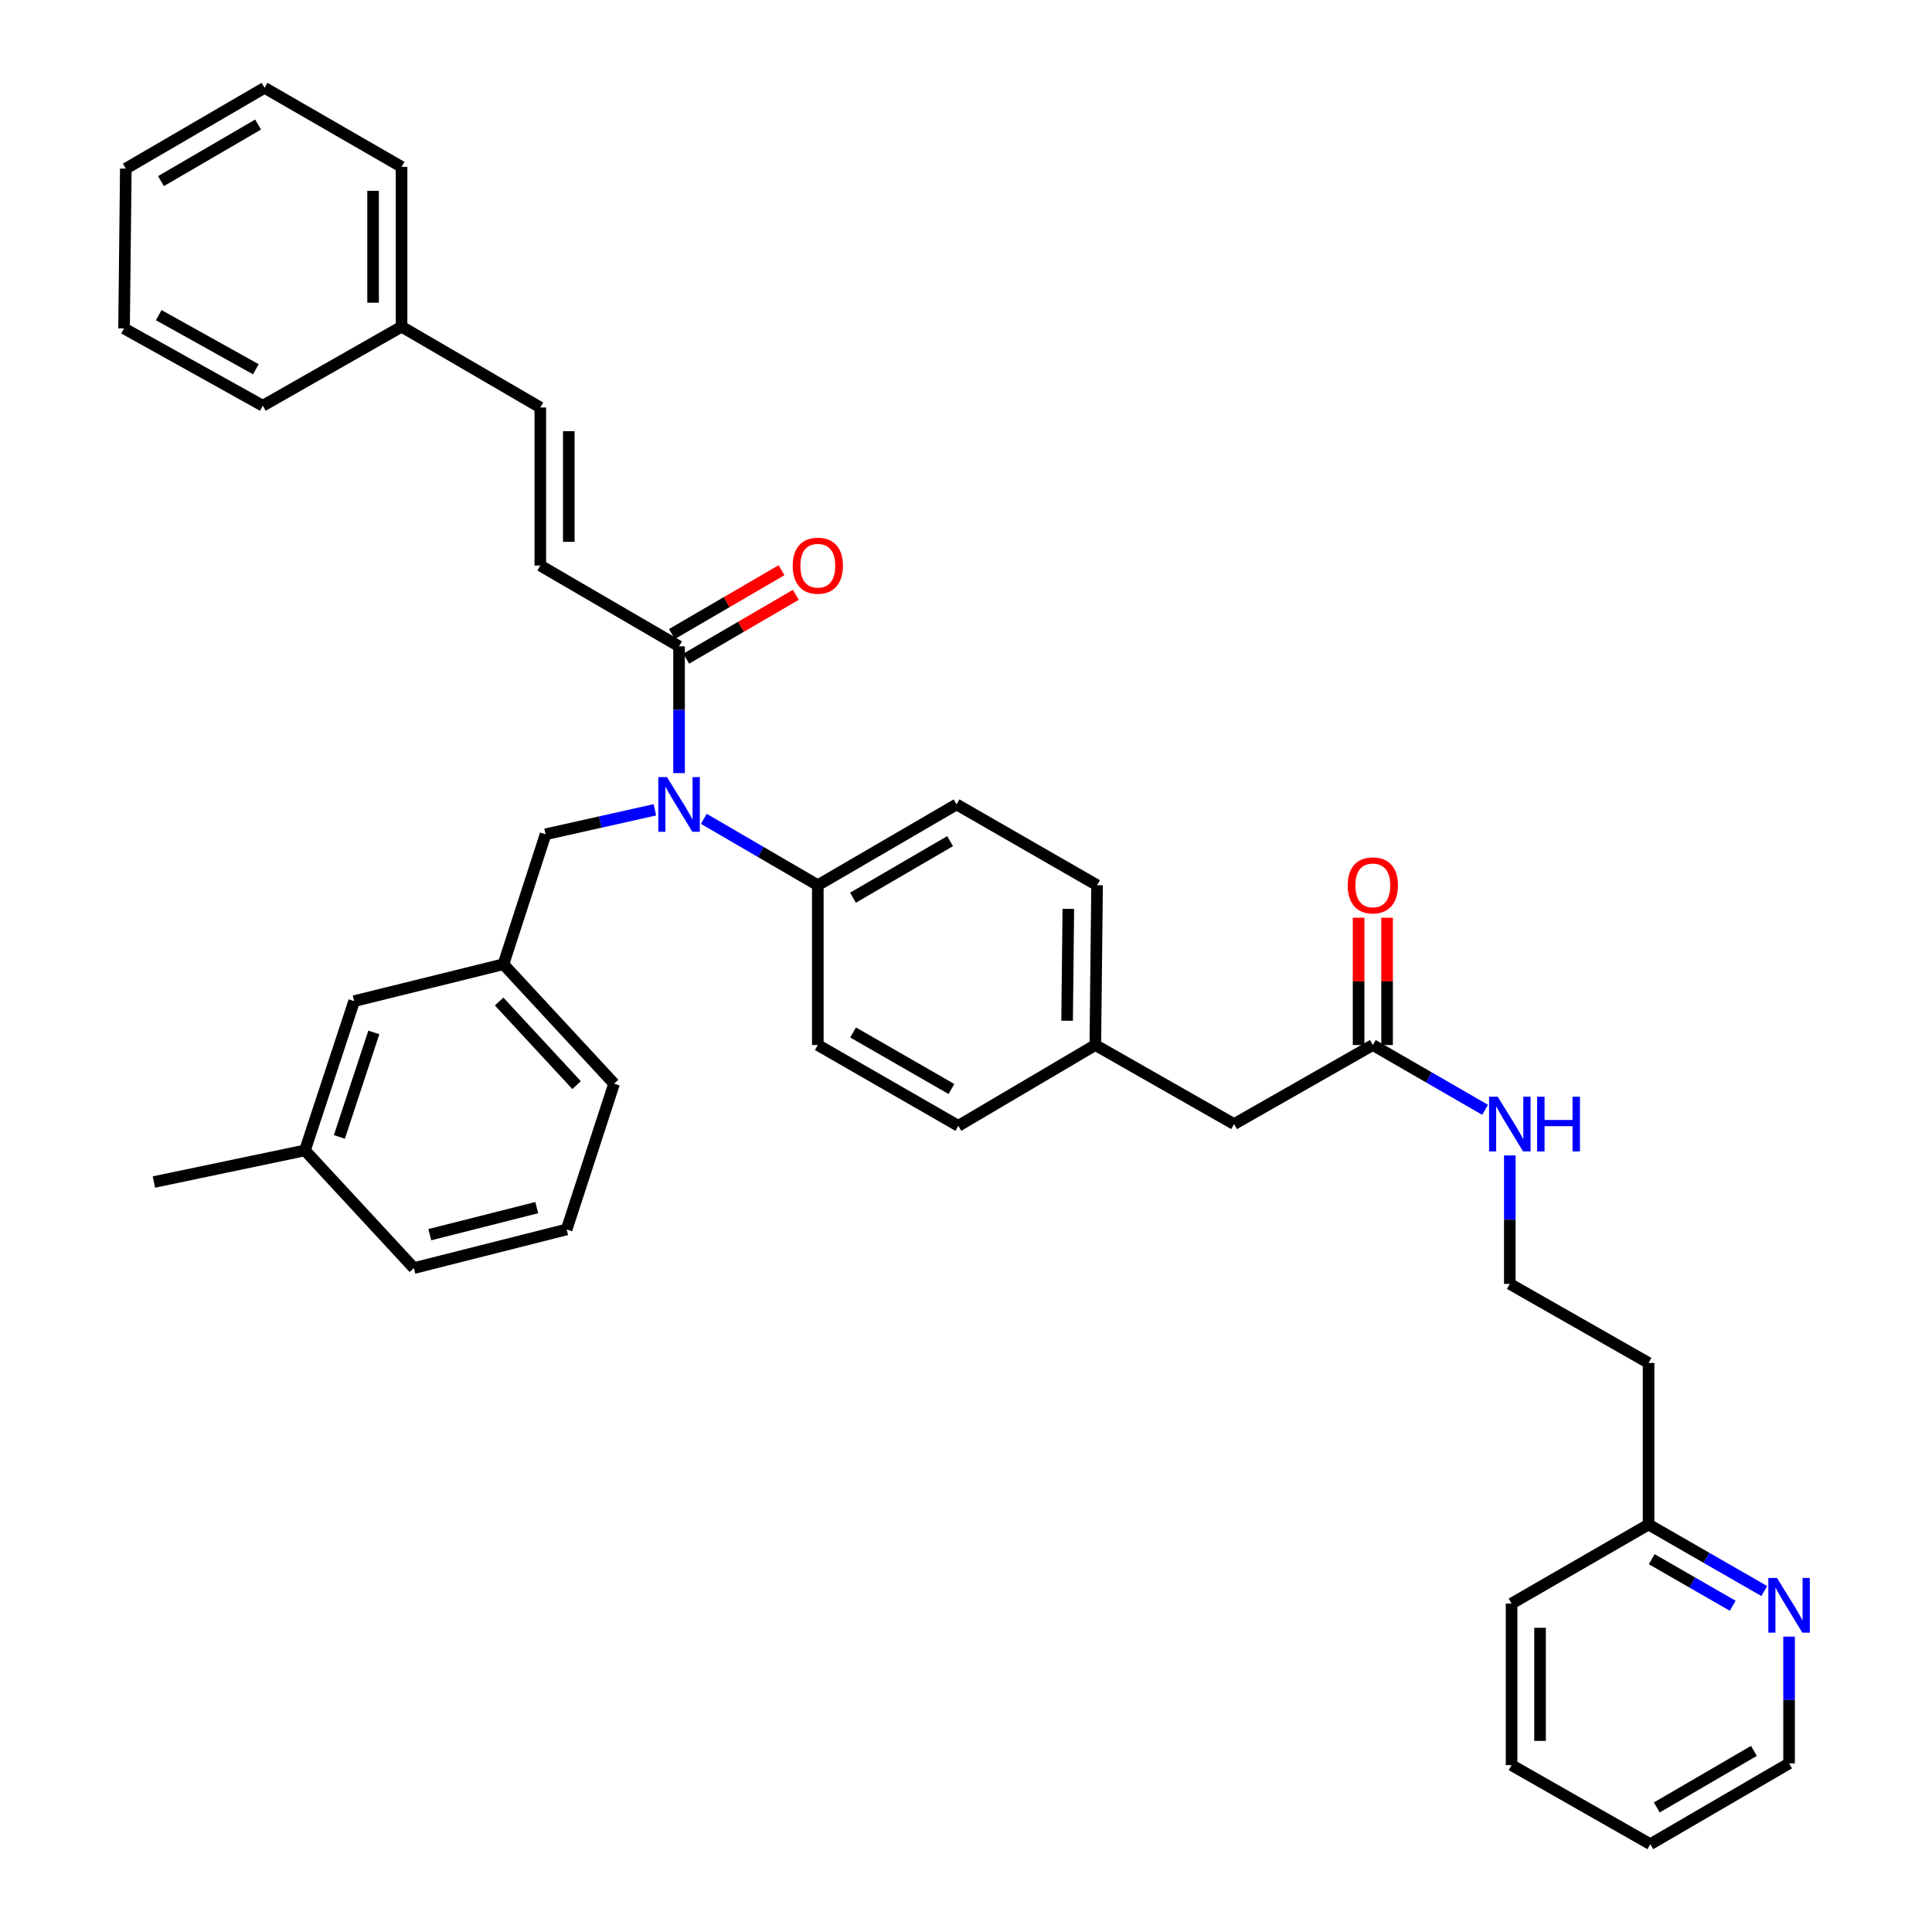 <?xml version='1.0' encoding='iso-8859-1'?>
<svg version='1.1' baseProfile='full'
              xmlns='http://www.w3.org/2000/svg'
                      xmlns:rdkit='http://www.rdkit.org/xml'
                      xmlns:xlink='http://www.w3.org/1999/xlink'
                  xml:space='preserve'
width='1000px' height='1000px' viewBox='0 0 1000 1000'>
<!-- END OF HEADER -->
<rect style='opacity:1.0;fill:#FFFFFF;stroke:none' width='1000' height='1000' x='0' y='0'> </rect>
<path class='bond-0' d='M 913.187,823.528 L 883.241,806.307' style='fill:none;fill-rule:evenodd;stroke:#0000FF;stroke-width:6px;stroke-linecap:butt;stroke-linejoin:miter;stroke-opacity:1' />
<path class='bond-0' d='M 883.241,806.307 L 853.296,789.086' style='fill:none;fill-rule:evenodd;stroke:#000000;stroke-width:6px;stroke-linecap:butt;stroke-linejoin:miter;stroke-opacity:1' />
<path class='bond-0' d='M 896.853,831.143 L 875.891,819.088' style='fill:none;fill-rule:evenodd;stroke:#0000FF;stroke-width:6px;stroke-linecap:butt;stroke-linejoin:miter;stroke-opacity:1' />
<path class='bond-0' d='M 875.891,819.088 L 854.93,807.034' style='fill:none;fill-rule:evenodd;stroke:#000000;stroke-width:6px;stroke-linecap:butt;stroke-linejoin:miter;stroke-opacity:1' />
<path class='bond-1' d='M 926.024,847.115 L 926.024,879.919' style='fill:none;fill-rule:evenodd;stroke:#0000FF;stroke-width:6px;stroke-linecap:butt;stroke-linejoin:miter;stroke-opacity:1' />
<path class='bond-1' d='M 926.024,879.919 L 926.024,912.722' style='fill:none;fill-rule:evenodd;stroke:#000000;stroke-width:6px;stroke-linecap:butt;stroke-linejoin:miter;stroke-opacity:1' />
<path class='bond-2' d='M 710.575,540.906 L 739.633,557.674' style='fill:none;fill-rule:evenodd;stroke:#000000;stroke-width:6px;stroke-linecap:butt;stroke-linejoin:miter;stroke-opacity:1' />
<path class='bond-2' d='M 739.633,557.674 L 768.69,574.442' style='fill:none;fill-rule:evenodd;stroke:#0000FF;stroke-width:6px;stroke-linecap:butt;stroke-linejoin:miter;stroke-opacity:1' />
<path class='bond-3' d='M 717.947,540.906 L 717.947,507.959' style='fill:none;fill-rule:evenodd;stroke:#000000;stroke-width:6px;stroke-linecap:butt;stroke-linejoin:miter;stroke-opacity:1' />
<path class='bond-3' d='M 717.947,507.959 L 717.947,475.013' style='fill:none;fill-rule:evenodd;stroke:#FF0000;stroke-width:6px;stroke-linecap:butt;stroke-linejoin:miter;stroke-opacity:1' />
<path class='bond-3' d='M 703.203,540.906 L 703.203,507.959' style='fill:none;fill-rule:evenodd;stroke:#000000;stroke-width:6px;stroke-linecap:butt;stroke-linejoin:miter;stroke-opacity:1' />
<path class='bond-3' d='M 703.203,507.959 L 703.203,475.013' style='fill:none;fill-rule:evenodd;stroke:#FF0000;stroke-width:6px;stroke-linecap:butt;stroke-linejoin:miter;stroke-opacity:1' />
<path class='bond-4' d='M 710.575,540.906 L 638.756,581.82' style='fill:none;fill-rule:evenodd;stroke:#000000;stroke-width:6px;stroke-linecap:butt;stroke-linejoin:miter;stroke-opacity:1' />
<path class='bond-5' d='M 781.477,598.048 L 781.477,631.295' style='fill:none;fill-rule:evenodd;stroke:#0000FF;stroke-width:6px;stroke-linecap:butt;stroke-linejoin:miter;stroke-opacity:1' />
<path class='bond-5' d='M 781.477,631.295 L 781.477,664.542' style='fill:none;fill-rule:evenodd;stroke:#000000;stroke-width:6px;stroke-linecap:butt;stroke-linejoin:miter;stroke-opacity:1' />
<path class='bond-6' d='M 853.296,789.086 L 853.296,705.456' style='fill:none;fill-rule:evenodd;stroke:#000000;stroke-width:6px;stroke-linecap:butt;stroke-linejoin:miter;stroke-opacity:1' />
<path class='bond-7' d='M 853.296,789.086 L 782.386,830.001' style='fill:none;fill-rule:evenodd;stroke:#000000;stroke-width:6px;stroke-linecap:butt;stroke-linejoin:miter;stroke-opacity:1' />
<path class='bond-8' d='M 279.661,292.726 L 279.661,210.914' style='fill:none;fill-rule:evenodd;stroke:#000000;stroke-width:6px;stroke-linecap:butt;stroke-linejoin:miter;stroke-opacity:1' />
<path class='bond-8' d='M 294.405,280.454 L 294.405,223.185' style='fill:none;fill-rule:evenodd;stroke:#000000;stroke-width:6px;stroke-linecap:butt;stroke-linejoin:miter;stroke-opacity:1' />
<path class='bond-9' d='M 279.661,292.726 L 351.48,334.549' style='fill:none;fill-rule:evenodd;stroke:#000000;stroke-width:6px;stroke-linecap:butt;stroke-linejoin:miter;stroke-opacity:1' />
<path class='bond-10' d='M 338.97,419.16 L 310.679,425.489' style='fill:none;fill-rule:evenodd;stroke:#0000FF;stroke-width:6px;stroke-linecap:butt;stroke-linejoin:miter;stroke-opacity:1' />
<path class='bond-10' d='M 310.679,425.489 L 282.389,431.818' style='fill:none;fill-rule:evenodd;stroke:#000000;stroke-width:6px;stroke-linecap:butt;stroke-linejoin:miter;stroke-opacity:1' />
<path class='bond-11' d='M 351.48,400.156 L 351.48,367.353' style='fill:none;fill-rule:evenodd;stroke:#0000FF;stroke-width:6px;stroke-linecap:butt;stroke-linejoin:miter;stroke-opacity:1' />
<path class='bond-11' d='M 351.48,367.353 L 351.48,334.549' style='fill:none;fill-rule:evenodd;stroke:#000000;stroke-width:6px;stroke-linecap:butt;stroke-linejoin:miter;stroke-opacity:1' />
<path class='bond-12' d='M 364.298,423.826 L 393.798,441.005' style='fill:none;fill-rule:evenodd;stroke:#0000FF;stroke-width:6px;stroke-linecap:butt;stroke-linejoin:miter;stroke-opacity:1' />
<path class='bond-12' d='M 393.798,441.005 L 423.299,458.185' style='fill:none;fill-rule:evenodd;stroke:#000000;stroke-width:6px;stroke-linecap:butt;stroke-linejoin:miter;stroke-opacity:1' />
<path class='bond-13' d='M 355.19,340.92 L 383.561,324.398' style='fill:none;fill-rule:evenodd;stroke:#000000;stroke-width:6px;stroke-linecap:butt;stroke-linejoin:miter;stroke-opacity:1' />
<path class='bond-13' d='M 383.561,324.398 L 411.931,307.877' style='fill:none;fill-rule:evenodd;stroke:#FF0000;stroke-width:6px;stroke-linecap:butt;stroke-linejoin:miter;stroke-opacity:1' />
<path class='bond-13' d='M 347.77,328.179 L 376.141,311.657' style='fill:none;fill-rule:evenodd;stroke:#000000;stroke-width:6px;stroke-linecap:butt;stroke-linejoin:miter;stroke-opacity:1' />
<path class='bond-13' d='M 376.141,311.657 L 404.512,295.136' style='fill:none;fill-rule:evenodd;stroke:#FF0000;stroke-width:6px;stroke-linecap:butt;stroke-linejoin:miter;stroke-opacity:1' />
<path class='bond-14' d='M 279.661,210.914 L 207.85,169.09' style='fill:none;fill-rule:evenodd;stroke:#000000;stroke-width:6px;stroke-linecap:butt;stroke-linejoin:miter;stroke-opacity:1' />
<path class='bond-15' d='M 207.85,169.09 L 207.85,86.369' style='fill:none;fill-rule:evenodd;stroke:#000000;stroke-width:6px;stroke-linecap:butt;stroke-linejoin:miter;stroke-opacity:1' />
<path class='bond-15' d='M 193.106,156.682 L 193.106,98.777' style='fill:none;fill-rule:evenodd;stroke:#000000;stroke-width:6px;stroke-linecap:butt;stroke-linejoin:miter;stroke-opacity:1' />
<path class='bond-16' d='M 207.85,169.09 L 136.031,210.004' style='fill:none;fill-rule:evenodd;stroke:#000000;stroke-width:6px;stroke-linecap:butt;stroke-linejoin:miter;stroke-opacity:1' />
<path class='bond-17' d='M 260.576,499.091 L 317.848,560.909' style='fill:none;fill-rule:evenodd;stroke:#000000;stroke-width:6px;stroke-linecap:butt;stroke-linejoin:miter;stroke-opacity:1' />
<path class='bond-17' d='M 258.351,518.384 L 298.441,561.656' style='fill:none;fill-rule:evenodd;stroke:#000000;stroke-width:6px;stroke-linecap:butt;stroke-linejoin:miter;stroke-opacity:1' />
<path class='bond-18' d='M 260.576,499.091 L 183.302,518.184' style='fill:none;fill-rule:evenodd;stroke:#000000;stroke-width:6px;stroke-linecap:butt;stroke-linejoin:miter;stroke-opacity:1' />
<path class='bond-19' d='M 260.576,499.091 L 282.389,431.818' style='fill:none;fill-rule:evenodd;stroke:#000000;stroke-width:6px;stroke-linecap:butt;stroke-linejoin:miter;stroke-opacity:1' />
<path class='bond-20' d='M 317.848,560.909 L 293.299,636.364' style='fill:none;fill-rule:evenodd;stroke:#000000;stroke-width:6px;stroke-linecap:butt;stroke-linejoin:miter;stroke-opacity:1' />
<path class='bond-21' d='M 423.299,458.185 L 495.118,416.361' style='fill:none;fill-rule:evenodd;stroke:#000000;stroke-width:6px;stroke-linecap:butt;stroke-linejoin:miter;stroke-opacity:1' />
<path class='bond-21' d='M 441.492,464.652 L 491.765,435.376' style='fill:none;fill-rule:evenodd;stroke:#000000;stroke-width:6px;stroke-linecap:butt;stroke-linejoin:miter;stroke-opacity:1' />
<path class='bond-22' d='M 423.299,458.185 L 423.299,540.906' style='fill:none;fill-rule:evenodd;stroke:#000000;stroke-width:6px;stroke-linecap:butt;stroke-linejoin:miter;stroke-opacity:1' />
<path class='bond-23' d='M 495.118,416.361 L 567.846,458.185' style='fill:none;fill-rule:evenodd;stroke:#000000;stroke-width:6px;stroke-linecap:butt;stroke-linejoin:miter;stroke-opacity:1' />
<path class='bond-24' d='M 423.299,540.906 L 496.027,582.73' style='fill:none;fill-rule:evenodd;stroke:#000000;stroke-width:6px;stroke-linecap:butt;stroke-linejoin:miter;stroke-opacity:1' />
<path class='bond-24' d='M 441.558,534.398 L 492.468,563.675' style='fill:none;fill-rule:evenodd;stroke:#000000;stroke-width:6px;stroke-linecap:butt;stroke-linejoin:miter;stroke-opacity:1' />
<path class='bond-25' d='M 638.756,581.82 L 566.937,540.906' style='fill:none;fill-rule:evenodd;stroke:#000000;stroke-width:6px;stroke-linecap:butt;stroke-linejoin:miter;stroke-opacity:1' />
<path class='bond-26' d='M 566.937,540.906 L 496.027,582.73' style='fill:none;fill-rule:evenodd;stroke:#000000;stroke-width:6px;stroke-linecap:butt;stroke-linejoin:miter;stroke-opacity:1' />
<path class='bond-27' d='M 566.937,540.906 L 567.846,458.185' style='fill:none;fill-rule:evenodd;stroke:#000000;stroke-width:6px;stroke-linecap:butt;stroke-linejoin:miter;stroke-opacity:1' />
<path class='bond-27' d='M 552.331,528.336 L 552.967,470.431' style='fill:none;fill-rule:evenodd;stroke:#000000;stroke-width:6px;stroke-linecap:butt;stroke-linejoin:miter;stroke-opacity:1' />
<path class='bond-28' d='M 183.302,518.184 L 157.844,595.45' style='fill:none;fill-rule:evenodd;stroke:#000000;stroke-width:6px;stroke-linecap:butt;stroke-linejoin:miter;stroke-opacity:1' />
<path class='bond-28' d='M 193.486,534.388 L 175.666,588.474' style='fill:none;fill-rule:evenodd;stroke:#000000;stroke-width:6px;stroke-linecap:butt;stroke-linejoin:miter;stroke-opacity:1' />
<path class='bond-29' d='M 293.299,636.364 L 214.215,656.359' style='fill:none;fill-rule:evenodd;stroke:#000000;stroke-width:6px;stroke-linecap:butt;stroke-linejoin:miter;stroke-opacity:1' />
<path class='bond-29' d='M 277.823,625.069 L 222.463,639.066' style='fill:none;fill-rule:evenodd;stroke:#000000;stroke-width:6px;stroke-linecap:butt;stroke-linejoin:miter;stroke-opacity:1' />
<path class='bond-30' d='M 157.844,595.45 L 214.215,656.359' style='fill:none;fill-rule:evenodd;stroke:#000000;stroke-width:6px;stroke-linecap:butt;stroke-linejoin:miter;stroke-opacity:1' />
<path class='bond-31' d='M 157.844,595.45 L 79.669,611.816' style='fill:none;fill-rule:evenodd;stroke:#000000;stroke-width:6px;stroke-linecap:butt;stroke-linejoin:miter;stroke-opacity:1' />
<path class='bond-32' d='M 207.85,86.369 L 136.94,45.455' style='fill:none;fill-rule:evenodd;stroke:#000000;stroke-width:6px;stroke-linecap:butt;stroke-linejoin:miter;stroke-opacity:1' />
<path class='bond-33' d='M 136.031,210.004 L 64.212,169.999' style='fill:none;fill-rule:evenodd;stroke:#000000;stroke-width:6px;stroke-linecap:butt;stroke-linejoin:miter;stroke-opacity:1' />
<path class='bond-33' d='M 132.433,191.123 L 82.16,163.12' style='fill:none;fill-rule:evenodd;stroke:#000000;stroke-width:6px;stroke-linecap:butt;stroke-linejoin:miter;stroke-opacity:1' />
<path class='bond-34' d='M 136.94,45.455 L 65.121,87.278' style='fill:none;fill-rule:evenodd;stroke:#000000;stroke-width:6px;stroke-linecap:butt;stroke-linejoin:miter;stroke-opacity:1' />
<path class='bond-34' d='M 133.587,64.469 L 83.314,93.745' style='fill:none;fill-rule:evenodd;stroke:#000000;stroke-width:6px;stroke-linecap:butt;stroke-linejoin:miter;stroke-opacity:1' />
<path class='bond-35' d='M 64.212,169.999 L 65.121,87.278' style='fill:none;fill-rule:evenodd;stroke:#000000;stroke-width:6px;stroke-linecap:butt;stroke-linejoin:miter;stroke-opacity:1' />
<path class='bond-36' d='M 853.296,705.456 L 781.477,664.542' style='fill:none;fill-rule:evenodd;stroke:#000000;stroke-width:6px;stroke-linecap:butt;stroke-linejoin:miter;stroke-opacity:1' />
<path class='bond-37' d='M 926.024,912.722 L 854.205,954.545' style='fill:none;fill-rule:evenodd;stroke:#000000;stroke-width:6px;stroke-linecap:butt;stroke-linejoin:miter;stroke-opacity:1' />
<path class='bond-37' d='M 907.832,906.255 L 857.558,935.531' style='fill:none;fill-rule:evenodd;stroke:#000000;stroke-width:6px;stroke-linecap:butt;stroke-linejoin:miter;stroke-opacity:1' />
<path class='bond-38' d='M 782.386,830.001 L 782.386,913.631' style='fill:none;fill-rule:evenodd;stroke:#000000;stroke-width:6px;stroke-linecap:butt;stroke-linejoin:miter;stroke-opacity:1' />
<path class='bond-38' d='M 797.13,842.545 L 797.13,901.087' style='fill:none;fill-rule:evenodd;stroke:#000000;stroke-width:6px;stroke-linecap:butt;stroke-linejoin:miter;stroke-opacity:1' />
<path class='bond-39' d='M 854.205,954.545 L 782.386,913.631' style='fill:none;fill-rule:evenodd;stroke:#000000;stroke-width:6px;stroke-linecap:butt;stroke-linejoin:miter;stroke-opacity:1' />
<path  class='atom-0' d='M 919.764 816.75
L 929.044 831.75
Q 929.964 833.23, 931.444 835.91
Q 932.924 838.59, 933.004 838.75
L 933.004 816.75
L 936.764 816.75
L 936.764 845.07
L 932.884 845.07
L 922.924 828.67
Q 921.764 826.75, 920.524 824.55
Q 919.324 822.35, 918.964 821.67
L 918.964 845.07
L 915.284 845.07
L 915.284 816.75
L 919.764 816.75
' fill='#0000FF'/>
<path  class='atom-2' d='M 775.217 567.66
L 784.497 582.66
Q 785.417 584.14, 786.897 586.82
Q 788.377 589.5, 788.457 589.66
L 788.457 567.66
L 792.217 567.66
L 792.217 595.98
L 788.337 595.98
L 778.377 579.58
Q 777.217 577.66, 775.977 575.46
Q 774.777 573.26, 774.417 572.58
L 774.417 595.98
L 770.737 595.98
L 770.737 567.66
L 775.217 567.66
' fill='#0000FF'/>
<path  class='atom-2' d='M 795.617 567.66
L 799.457 567.66
L 799.457 579.7
L 813.937 579.7
L 813.937 567.66
L 817.777 567.66
L 817.777 595.98
L 813.937 595.98
L 813.937 582.9
L 799.457 582.9
L 799.457 595.98
L 795.617 595.98
L 795.617 567.66
' fill='#0000FF'/>
<path  class='atom-3' d='M 697.575 458.265
Q 697.575 451.465, 700.935 447.665
Q 704.295 443.865, 710.575 443.865
Q 716.855 443.865, 720.215 447.665
Q 723.575 451.465, 723.575 458.265
Q 723.575 465.145, 720.175 469.065
Q 716.775 472.945, 710.575 472.945
Q 704.335 472.945, 700.935 469.065
Q 697.575 465.185, 697.575 458.265
M 710.575 469.745
Q 714.895 469.745, 717.215 466.865
Q 719.575 463.945, 719.575 458.265
Q 719.575 452.705, 717.215 449.905
Q 714.895 447.065, 710.575 447.065
Q 706.255 447.065, 703.895 449.865
Q 701.575 452.665, 701.575 458.265
Q 701.575 463.985, 703.895 466.865
Q 706.255 469.745, 710.575 469.745
' fill='#FF0000'/>
<path  class='atom-6' d='M 345.22 402.201
L 354.5 417.201
Q 355.42 418.681, 356.9 421.361
Q 358.38 424.041, 358.46 424.201
L 358.46 402.201
L 362.22 402.201
L 362.22 430.521
L 358.34 430.521
L 348.38 414.121
Q 347.22 412.201, 345.98 410.001
Q 344.78 407.801, 344.42 407.121
L 344.42 430.521
L 340.74 430.521
L 340.74 402.201
L 345.22 402.201
' fill='#0000FF'/>
<path  class='atom-8' d='M 410.299 292.806
Q 410.299 286.006, 413.659 282.206
Q 417.019 278.406, 423.299 278.406
Q 429.579 278.406, 432.939 282.206
Q 436.299 286.006, 436.299 292.806
Q 436.299 299.686, 432.899 303.606
Q 429.499 307.486, 423.299 307.486
Q 417.059 307.486, 413.659 303.606
Q 410.299 299.726, 410.299 292.806
M 423.299 304.286
Q 427.619 304.286, 429.939 301.406
Q 432.299 298.486, 432.299 292.806
Q 432.299 287.246, 429.939 284.446
Q 427.619 281.606, 423.299 281.606
Q 418.979 281.606, 416.619 284.406
Q 414.299 287.206, 414.299 292.806
Q 414.299 298.526, 416.619 301.406
Q 418.979 304.286, 423.299 304.286
' fill='#FF0000'/>
</svg>
